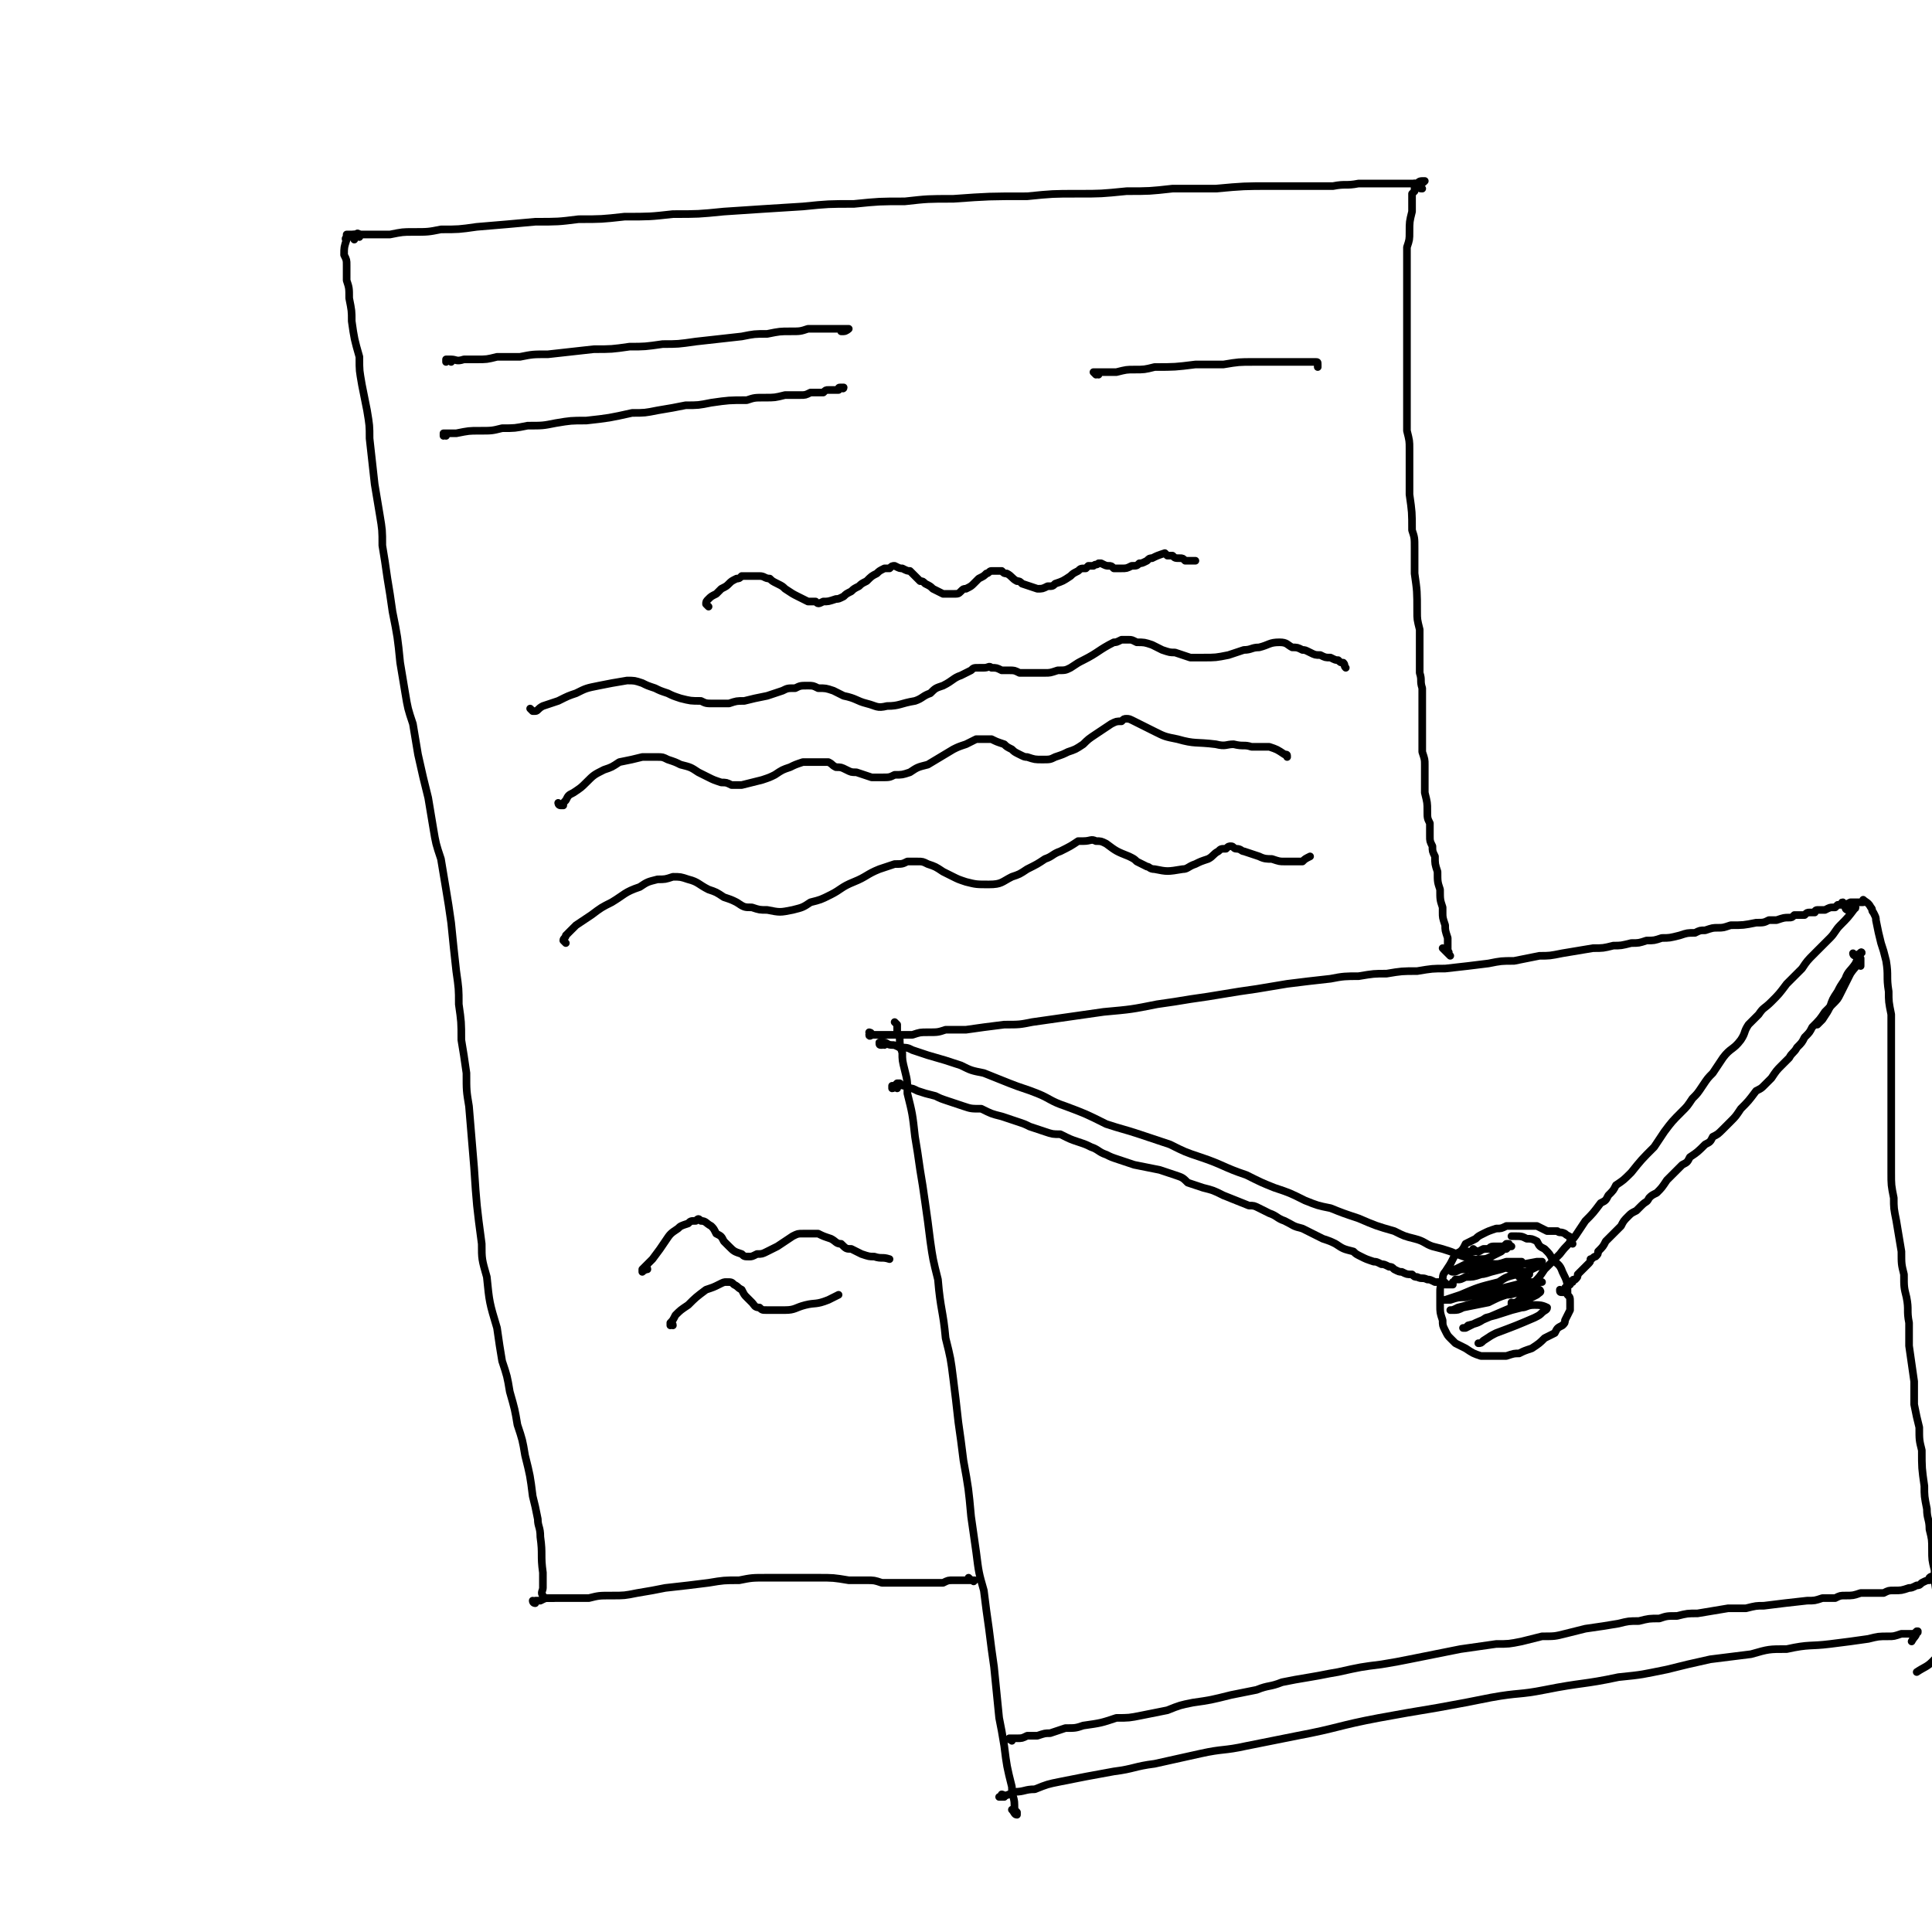 <svg viewBox='0 0 758 758' version='1.1' xmlns='http://www.w3.org/2000/svg' xmlns:xlink='http://www.w3.org/1999/xlink'><g fill='none' stroke='#000000' stroke-width='3' stroke-linecap='round' stroke-linejoin='round'><path d='M139,94c0,0 0,-1 -1,-1 0,0 0,0 0,0 0,0 0,0 0,0 0,0 0,-1 1,-1 0,0 1,0 1,0 2,0 2,0 4,0 5,0 5,0 9,0 5,-1 5,-1 9,-1 6,0 6,0 11,-1 7,0 7,0 14,-1 12,-1 12,-1 23,-2 9,0 9,0 17,-1 9,0 9,0 18,-1 10,0 10,0 19,-1 10,0 10,0 20,-1 15,-1 15,-1 31,-2 10,-1 10,-1 20,-1 10,-1 10,-1 20,-1 9,-1 9,-1 19,-1 14,-1 14,-1 29,-1 10,-1 10,-1 20,-1 9,0 9,0 19,-1 9,0 9,0 18,-1 8,0 8,0 17,0 11,-1 11,-1 22,-1 6,0 6,0 12,0 6,0 6,0 12,0 5,-1 5,0 10,-1 5,0 5,0 9,0 5,0 5,0 10,0 2,0 2,0 4,0 1,-1 1,-1 3,-1 0,0 0,0 0,0 0,0 0,0 0,0 -1,1 -1,1 -2,1 '/><path d='M141,93c0,-1 0,-1 -1,-1 0,-1 1,0 1,0 -2,0 -2,0 -4,0 0,0 0,0 0,0 -1,0 -1,0 -1,0 0,0 0,0 0,1 -1,1 0,1 0,1 -1,3 -1,3 -1,6 1,2 1,2 1,4 0,3 0,3 0,6 1,3 1,3 1,7 1,5 1,5 1,9 1,7 1,7 3,14 0,6 0,5 1,11 1,5 1,5 2,10 1,6 1,6 1,11 1,9 1,9 2,18 1,6 1,6 2,12 1,6 1,6 1,12 1,6 1,6 2,13 1,6 1,6 2,13 2,10 2,10 3,20 1,6 1,6 2,12 1,6 1,6 3,12 1,6 1,6 2,12 2,9 2,9 4,17 1,6 1,6 2,12 1,6 1,6 3,12 1,6 1,6 2,12 1,6 1,6 2,13 1,10 1,10 2,19 1,7 1,7 1,13 1,7 1,7 1,14 1,6 1,6 2,13 0,7 0,7 1,13 1,12 1,12 2,24 1,15 1,15 3,30 0,6 0,6 2,13 1,10 1,10 4,20 1,7 1,7 2,13 2,6 2,6 3,12 2,7 2,7 3,13 2,6 2,6 3,12 2,8 2,8 3,16 1,4 1,4 2,9 0,3 1,3 1,7 1,7 0,7 1,14 0,2 0,2 0,4 0,1 0,1 0,2 0,1 -1,2 0,3 0,1 1,1 2,1 1,0 1,0 2,0 '/><path d='M352,402c0,0 -1,-1 -1,-1 0,0 0,0 0,0 1,1 1,1 1,1 0,1 0,1 0,2 0,2 0,2 1,3 0,3 0,3 1,6 0,3 0,3 1,7 1,4 1,4 1,9 2,8 2,8 3,17 1,6 1,6 2,13 1,6 1,6 2,13 1,7 1,7 2,15 1,7 1,7 3,15 1,12 2,12 3,23 2,8 2,8 3,16 1,8 1,8 2,17 1,7 1,7 2,15 2,11 2,11 3,22 1,7 1,7 2,14 1,8 1,8 3,15 1,8 1,8 2,15 1,8 1,8 2,15 1,10 1,10 2,20 1,5 1,5 2,11 1,8 1,8 3,16 0,4 1,4 1,7 0,2 0,2 1,3 0,0 0,1 0,1 -1,0 -1,-1 -2,-2 '/><path d='M342,406c0,0 -1,-1 -1,-1 0,0 1,0 1,1 0,0 -1,0 -1,0 0,1 1,0 1,0 1,0 1,0 1,0 2,0 2,0 3,0 3,0 3,0 7,0 2,0 2,0 5,0 3,-1 3,-1 6,-1 4,0 4,0 7,-1 4,0 4,0 8,0 7,-1 7,-1 15,-2 6,0 6,0 11,-1 7,-1 7,-1 14,-2 7,-1 7,-1 14,-2 11,-1 11,-1 21,-3 7,-1 7,-1 13,-2 7,-1 7,-1 13,-2 6,-1 6,-1 13,-2 6,-1 6,-1 12,-2 8,-1 8,-1 17,-2 5,-1 6,-1 11,-1 6,-1 6,-1 11,-1 6,-1 6,-1 12,-1 6,-1 6,-1 11,-1 9,-1 9,-1 17,-2 5,-1 5,-1 10,-1 5,-1 5,-1 10,-2 4,0 4,0 9,-1 6,-1 6,-1 12,-2 4,0 4,0 8,-1 3,0 3,0 7,-1 3,0 3,0 6,-1 3,0 3,0 6,-1 3,0 3,0 7,-1 3,-1 3,-1 6,-1 2,-1 2,-1 4,-1 3,-1 3,-1 5,-1 2,0 2,0 5,-1 5,0 5,0 10,-1 3,0 3,0 5,-1 2,0 2,0 3,0 3,-1 3,-1 5,-1 1,0 1,0 2,-1 1,0 1,0 2,0 1,0 1,0 2,0 1,-1 1,-1 2,-1 1,0 1,0 2,0 0,0 0,-1 1,-1 1,0 1,0 1,0 1,0 1,0 2,0 2,-1 2,-1 3,-1 0,0 0,0 1,0 0,0 0,0 1,-1 1,0 1,0 1,0 1,0 1,0 1,0 0,0 0,0 0,0 0,0 0,0 0,-1 -1,0 0,1 0,1 1,0 1,0 3,-1 0,0 0,0 0,0 1,0 1,0 3,0 0,0 0,0 0,0 1,0 1,0 2,0 0,0 0,0 0,0 1,0 0,-1 0,-1 1,1 2,1 3,3 1,1 0,1 1,2 1,2 1,2 1,3 1,5 1,5 2,9 1,3 1,3 2,7 1,6 0,6 1,12 0,4 0,4 1,9 0,10 0,10 0,20 0,9 0,9 0,18 0,7 0,7 0,13 0,5 0,5 0,11 0,5 0,5 1,10 0,4 0,4 1,9 1,6 1,6 2,12 0,5 0,5 1,9 0,5 0,5 1,9 1,5 0,5 1,10 0,4 0,4 0,9 1,7 1,7 2,14 0,4 0,4 0,9 1,5 1,5 2,9 0,5 0,5 1,9 0,7 0,7 1,14 0,4 0,4 1,9 0,4 1,4 1,8 1,4 1,4 1,8 0,4 0,4 1,8 0,5 0,5 1,10 0,3 0,3 0,5 0,2 0,2 1,3 0,2 0,2 0,4 0,2 0,2 1,3 0,2 0,2 0,3 0,0 0,0 0,0 0,2 0,2 -1,3 -1,3 -1,3 -3,5 -2,2 -3,2 -6,4 '/><path d='M394,705c0,0 -1,-1 -1,-1 0,0 1,0 1,1 -1,0 -2,0 -2,0 0,0 1,0 1,0 3,-1 3,-1 5,-2 4,0 4,-1 8,-1 5,-2 5,-2 10,-3 10,-2 10,-2 21,-4 8,-1 8,-2 16,-3 9,-2 9,-2 18,-4 9,-2 9,-1 18,-3 10,-2 10,-2 20,-4 16,-3 16,-4 32,-7 11,-2 11,-2 23,-4 11,-2 11,-2 21,-4 11,-2 11,-1 21,-3 15,-3 15,-2 29,-5 10,-1 9,-1 19,-3 8,-2 8,-2 17,-4 8,-1 8,-1 16,-2 7,-2 7,-2 14,-2 9,-2 9,-1 17,-2 8,-1 8,-1 15,-2 4,-1 4,-1 8,-1 2,0 2,0 5,-1 2,0 2,0 4,0 1,0 1,0 2,-1 0,0 0,0 0,0 1,1 0,0 0,0 0,0 1,0 0,0 0,2 -1,2 -2,4 '/><path d='M347,410c0,0 -1,-1 -1,-1 0,0 0,0 0,1 0,0 0,0 0,0 -1,0 -1,0 -1,-1 0,0 0,0 0,0 1,0 1,0 2,0 1,0 1,1 3,1 1,0 1,0 3,1 3,0 3,0 5,1 3,1 3,1 6,2 7,2 7,2 13,4 4,2 4,2 9,3 5,2 5,2 10,4 5,2 6,2 11,4 5,2 5,3 11,5 8,3 8,3 16,7 6,2 7,2 13,4 6,2 6,2 12,4 6,3 6,3 12,5 9,3 9,4 18,7 6,3 6,3 11,5 6,2 6,2 12,5 5,2 5,2 10,3 5,2 5,2 11,4 7,3 7,3 14,5 4,2 4,2 8,3 4,1 4,2 7,3 4,1 4,1 7,2 5,2 5,2 9,3 3,1 3,1 5,1 3,1 3,1 5,1 1,1 1,1 3,1 1,1 1,1 3,1 1,0 1,0 2,0 1,1 1,1 1,1 1,0 1,0 1,0 0,0 0,0 1,0 0,0 0,0 1,0 0,0 0,1 0,1 -1,1 -1,1 -2,1 -1,1 -1,0 -2,0 '/><path d='M725,357c0,0 -1,0 -1,-1 0,0 0,1 1,1 1,0 1,0 3,-1 0,0 0,0 0,0 0,1 -1,0 -1,0 0,0 0,0 1,0 0,0 0,0 0,0 0,1 -1,0 -1,0 0,0 1,0 1,0 -3,4 -3,4 -6,7 -2,2 -2,3 -4,5 -3,3 -3,3 -6,6 -3,3 -3,3 -5,6 -3,3 -3,3 -6,6 -3,4 -3,4 -6,7 -3,3 -3,2 -5,5 -2,2 -2,2 -4,4 -2,3 -1,3 -3,6 -3,4 -4,3 -7,7 -2,3 -2,3 -4,6 -2,2 -2,2 -4,5 -2,3 -2,3 -4,5 -2,3 -2,3 -4,5 -4,4 -4,4 -7,8 -2,3 -2,3 -4,6 -5,5 -5,5 -9,10 -3,3 -3,3 -6,5 -1,2 -1,2 -3,4 -1,2 -1,2 -3,3 -3,4 -3,4 -6,7 -2,3 -2,3 -4,6 -3,4 -3,3 -6,7 -2,2 -2,2 -3,3 -2,2 -2,2 -3,3 -2,3 -2,3 -4,5 -1,1 -1,1 -2,2 -1,2 -1,2 -2,3 -1,0 -1,1 -1,1 -1,1 -1,1 -2,2 -1,0 -1,0 -1,1 0,0 0,0 -1,0 0,0 0,0 0,0 1,0 0,0 0,0 0,-1 0,-1 0,-1 '/><path d='M617,488c0,0 -1,-1 -1,-1 0,-1 1,-1 1,-1 -1,-1 -2,-1 -3,-2 -2,-1 -2,0 -3,-1 -2,0 -2,0 -4,0 -2,-1 -2,-1 -4,-2 -2,0 -2,0 -4,0 -2,0 -2,0 -4,0 -2,0 -2,0 -4,0 -2,1 -2,1 -4,1 -3,1 -3,1 -5,2 -2,1 -2,1 -3,2 -2,1 -2,1 -4,2 -1,2 -1,2 -2,3 -2,1 -2,1 -3,3 -1,2 -1,2 -3,5 -1,1 -1,2 -1,4 -1,2 -1,2 -1,4 0,2 0,2 0,5 0,3 0,3 1,6 0,2 0,2 1,4 1,2 1,2 2,3 1,1 1,1 2,2 2,1 2,1 4,2 3,2 3,2 6,3 2,0 2,0 5,0 2,0 2,0 5,0 3,-1 3,-1 5,-1 2,-1 2,-1 5,-2 3,-2 3,-2 5,-4 2,-1 2,-1 4,-2 1,-2 1,-2 3,-3 1,-1 1,-1 1,-2 1,-2 1,-2 2,-4 0,-1 0,-1 0,-3 0,-2 0,-2 -1,-3 0,-5 0,-5 -2,-9 -1,-3 -2,-3 -4,-5 -1,-2 -1,-2 -3,-4 -2,-1 -2,-1 -3,-3 -2,-1 -2,-1 -4,-1 -2,-1 -2,-1 -5,-1 -1,0 -1,0 -1,0 '/><path d='M575,492c0,0 -1,-1 -1,-1 0,0 0,1 0,1 1,0 1,-1 2,-1 1,0 1,0 3,0 1,0 1,0 3,-1 3,0 3,0 5,0 2,-1 2,-1 3,-1 1,0 1,0 2,0 0,0 0,0 1,0 0,0 0,0 0,0 -1,0 -1,0 -1,0 -1,0 -1,0 -2,0 -2,0 -2,0 -3,0 -2,0 -2,0 -3,1 -2,0 -2,0 -4,1 0,0 0,0 -1,0 0,0 0,0 0,0 0,0 -1,0 -1,-1 0,0 1,1 2,1 1,0 1,-1 3,-1 2,0 2,0 3,-1 2,0 2,0 3,0 1,0 1,0 2,-1 1,0 1,0 1,0 0,1 0,1 -1,2 -1,0 -1,0 -2,1 -2,1 -2,1 -4,2 -2,1 -2,1 -5,1 -2,1 -2,1 -5,2 -2,1 -2,1 -4,2 -1,0 -2,0 -2,0 0,0 0,1 1,1 2,0 2,-1 4,-1 3,0 3,0 5,-1 3,0 3,0 6,-1 3,0 3,0 6,-1 2,0 2,0 5,0 0,0 0,0 1,0 0,0 0,0 0,0 -1,0 -1,0 -1,1 -2,0 -2,0 -4,1 -3,1 -3,1 -7,2 -3,1 -3,1 -6,1 -2,1 -2,1 -4,1 -2,1 -2,1 -3,1 -1,0 -1,0 -1,0 0,0 0,0 1,0 1,0 1,0 3,-1 3,0 3,0 6,-1 11,-3 11,-3 22,-5 1,0 1,0 2,0 0,0 0,0 0,0 -1,1 -1,2 -2,2 -4,2 -4,2 -8,3 -4,1 -4,1 -7,3 -8,2 -8,2 -15,5 -3,1 -3,1 -6,2 -1,0 -1,0 -1,0 0,0 0,0 0,0 1,0 1,0 3,0 3,-1 3,-1 6,-1 6,-2 6,-2 12,-3 4,-1 4,-1 8,-2 3,-1 3,-1 6,-1 2,0 2,0 4,0 0,0 0,0 0,0 -1,0 -1,0 -3,1 -3,0 -3,0 -5,1 -4,1 -4,1 -8,3 -4,1 -4,1 -8,2 -5,2 -5,2 -9,3 -2,1 -2,1 -3,1 0,0 1,0 1,0 2,0 2,0 4,-1 5,-1 5,-1 10,-2 4,-2 4,-2 7,-3 3,0 3,-1 7,-1 3,-1 4,-1 6,-1 1,1 0,1 -1,2 -2,1 -2,1 -4,2 -3,2 -3,2 -6,3 -7,3 -7,3 -14,6 -2,1 -2,1 -4,2 0,0 0,0 0,0 -1,0 -1,0 -1,0 1,0 1,0 2,-1 4,-1 4,-1 7,-3 4,-1 4,-1 7,-2 3,-1 3,-1 7,-2 2,0 2,-1 5,-1 2,0 3,0 5,1 0,1 -1,1 -2,2 -1,1 -1,1 -3,2 -7,3 -7,3 -15,6 -2,1 -2,1 -5,3 -1,1 -1,1 -2,1 '/><path d='M558,74c-1,0 -1,0 -1,-1 -1,0 -1,0 -1,0 0,0 0,0 0,0 0,0 0,0 0,0 0,0 -1,-1 -1,-1 0,0 0,1 0,1 0,1 0,1 0,2 0,0 0,0 -1,1 0,2 0,2 0,3 0,2 0,2 0,4 -1,4 -1,4 -1,8 0,3 0,3 -1,6 0,3 0,3 0,6 0,4 0,4 0,7 0,3 0,3 0,7 0,1 0,1 0,3 0,3 0,3 0,6 0,3 0,3 0,6 0,4 0,4 0,7 0,3 0,3 0,6 0,5 0,5 0,10 0,3 0,3 0,7 0,3 0,3 0,7 1,4 1,4 1,7 0,4 0,4 0,7 0,6 0,6 0,11 1,7 1,7 1,14 1,3 1,3 1,7 0,5 0,5 0,10 1,7 1,7 1,15 0,3 0,3 1,7 0,3 0,3 0,7 0,5 0,5 0,10 1,3 0,3 1,6 0,3 0,3 0,6 0,3 0,3 0,6 0,4 0,4 0,8 0,2 0,2 0,5 1,3 1,3 1,5 0,3 0,3 0,6 0,2 0,2 0,5 1,4 1,4 1,7 0,3 0,3 1,5 0,2 0,2 0,5 0,2 0,2 1,4 0,2 0,2 1,4 0,3 0,3 1,6 0,4 0,4 1,7 0,4 0,4 1,7 0,1 0,1 0,2 0,2 0,2 1,5 0,2 0,2 1,5 0,1 0,1 0,3 0,0 0,0 0,1 0,0 0,0 0,1 0,0 0,0 0,0 1,1 0,1 0,1 1,1 1,1 1,1 0,0 0,0 0,0 0,0 0,0 -1,-1 -1,-1 -1,-1 -2,-2 '/><path d='M210,629c0,0 -1,0 -1,-1 0,0 0,1 1,1 0,0 0,0 0,0 0,0 -1,-1 0,-1 0,0 1,0 2,0 2,-1 2,-1 3,-1 3,0 3,0 5,0 6,0 6,0 11,0 4,-1 4,-1 9,-1 5,0 5,0 10,-1 6,-1 6,-1 11,-2 9,-1 9,-1 17,-2 6,-1 6,-1 12,-1 5,-1 5,-1 11,-1 5,0 5,0 10,0 5,0 5,0 10,0 6,0 6,0 12,1 4,0 4,0 7,0 3,0 3,0 6,1 3,0 3,0 5,0 3,0 3,0 6,0 2,0 2,0 4,0 3,0 3,0 5,0 2,0 2,0 4,0 2,-1 2,-1 4,-1 2,0 2,0 5,0 1,0 1,0 2,0 1,0 1,0 1,0 0,0 0,0 0,0 1,0 0,0 0,0 0,0 0,1 0,0 -1,0 -1,0 -2,-1 '/><path d='M177,142c0,0 -1,-1 -1,-1 -1,0 -1,1 -1,1 0,0 0,0 0,-1 1,0 1,0 2,0 2,0 2,1 5,0 2,0 2,0 5,0 4,0 4,0 8,-1 4,0 4,0 9,0 5,-1 5,-1 11,-1 9,-1 9,-1 18,-2 7,0 7,0 14,-1 6,0 6,0 13,-1 6,0 6,0 13,-1 9,-1 9,-1 18,-2 5,-1 5,-1 10,-1 5,-1 5,-1 9,-1 4,0 4,0 7,-1 3,0 3,0 6,0 2,0 2,0 5,0 0,0 0,0 1,0 1,0 1,0 2,0 0,0 0,0 0,0 1,0 2,0 2,0 0,0 -1,1 -2,1 0,0 0,0 -1,0 '/><path d='M175,171c0,-1 -1,-1 -1,-1 0,0 1,0 1,0 0,0 -1,1 -1,1 0,0 0,-1 0,-1 1,0 1,0 2,0 2,0 2,0 3,0 5,-1 5,-1 9,-1 5,0 5,0 9,-1 5,0 5,0 10,-1 6,0 6,0 11,-1 6,-1 6,-1 12,-1 9,-1 9,-1 18,-3 5,0 5,0 10,-1 6,-1 6,-1 11,-2 5,0 5,0 10,-1 7,-1 7,-1 14,-1 3,-1 3,-1 7,-1 4,0 4,0 8,-1 3,0 3,0 6,0 2,0 2,0 4,-1 3,0 3,0 5,0 1,-1 1,-1 2,-1 1,0 1,0 1,0 1,0 1,0 2,0 0,0 0,0 1,0 0,-1 0,-1 1,-1 0,0 0,0 1,0 0,0 0,0 0,0 0,1 -1,0 -1,0 0,0 0,0 1,0 0,0 0,0 0,0 0,0 -1,0 -1,0 '/><path d='M431,147c-1,0 -1,-1 -1,-1 -1,0 0,1 0,1 0,0 0,0 -1,-1 0,0 0,0 0,0 1,0 1,0 1,0 2,0 2,0 4,0 2,0 2,0 4,0 4,-1 4,-1 7,-1 4,0 4,0 8,-1 8,0 8,0 16,-1 6,0 6,0 11,0 6,-1 6,-1 12,-1 4,0 4,0 9,0 3,0 3,0 7,0 3,0 3,0 6,0 0,0 0,0 1,0 1,0 1,0 1,0 0,0 0,0 0,0 0,0 0,0 0,0 1,0 1,0 1,1 0,0 0,0 0,1 '/><path d='M278,238c0,0 -1,-1 -1,-1 0,0 1,1 1,1 0,0 -1,-1 -1,-1 0,0 0,0 0,0 0,-1 0,-1 1,-2 1,-1 1,-1 3,-2 1,-1 1,-1 2,-2 2,-1 2,-1 3,-2 1,-1 1,-1 3,-2 1,0 1,0 2,-1 2,0 2,0 4,0 2,0 2,0 3,0 2,0 2,1 4,1 1,1 1,1 3,2 2,1 2,1 3,2 3,2 3,2 5,3 2,1 2,1 4,2 1,0 1,0 3,0 1,1 1,1 3,0 2,0 2,0 5,-1 1,0 1,0 3,-1 1,-1 1,-1 3,-2 1,-1 1,-1 3,-2 1,-1 1,-1 3,-2 2,-2 2,-2 4,-3 1,-1 1,-1 3,-2 1,0 1,0 2,0 1,-1 1,-1 2,-1 2,1 2,1 3,1 2,1 2,1 3,1 1,1 1,1 2,2 1,1 1,1 2,2 1,0 1,0 2,1 2,1 2,1 3,2 2,1 2,1 4,2 1,0 1,0 2,0 1,0 1,0 2,0 2,0 2,0 3,-1 1,-1 1,-1 2,-1 2,-1 2,-1 3,-2 1,-1 1,-1 2,-2 2,-1 2,-1 3,-2 1,0 1,-1 2,-1 1,0 1,0 2,0 1,0 1,0 2,0 1,1 1,1 2,1 2,1 2,2 4,3 1,0 1,0 2,1 3,1 3,1 6,2 2,0 2,0 4,-1 2,0 2,0 3,-1 3,-1 3,-1 6,-3 1,-1 1,-1 3,-2 1,-1 1,-1 3,-1 1,-1 1,-1 1,-1 1,0 1,0 2,0 1,-1 1,0 2,-1 1,0 1,0 1,0 2,1 2,1 3,1 1,0 1,0 2,1 1,0 1,0 1,0 1,0 1,0 2,0 2,0 2,0 4,-1 2,0 2,0 3,-1 1,0 1,0 3,-1 1,-1 1,-1 2,-1 2,-1 2,-1 5,-2 0,0 0,0 1,1 1,0 1,0 2,0 1,1 1,1 3,1 1,0 1,0 2,1 0,0 1,0 1,0 1,0 1,0 2,0 0,0 0,0 1,0 '/><path d='M209,279c0,0 -1,-1 -1,-1 0,0 0,0 1,1 0,0 0,0 1,0 1,0 1,-1 3,-2 3,-1 3,-1 6,-2 4,-2 4,-2 7,-3 4,-2 4,-2 9,-3 5,-1 5,-1 11,-2 3,0 3,0 6,1 2,1 2,1 5,2 2,1 2,1 5,2 2,1 2,1 5,2 4,1 4,1 8,1 2,1 2,1 5,1 3,0 3,0 6,0 3,-1 3,-1 6,-1 4,-1 4,-1 9,-2 3,-1 3,-1 6,-2 2,-1 2,-1 5,-1 2,-1 2,-1 5,-1 2,0 2,0 4,1 3,0 3,0 6,1 2,1 2,1 4,2 5,1 5,2 9,3 4,1 4,2 8,1 5,0 5,-1 11,-2 3,-1 3,-2 6,-3 2,-2 2,-2 5,-3 4,-2 4,-3 7,-4 2,-1 2,-1 4,-2 1,-1 1,-1 3,-1 1,0 1,0 2,0 2,0 2,-1 3,0 2,0 2,0 4,1 2,0 2,0 3,0 2,0 2,0 4,1 5,0 5,0 10,0 2,0 2,0 5,-1 3,0 3,0 5,-1 3,-2 3,-2 5,-3 6,-3 6,-4 12,-7 1,0 1,0 3,-1 1,0 1,0 3,0 1,0 1,0 3,1 3,0 3,0 6,1 2,1 2,1 4,2 3,1 3,1 5,1 3,1 3,1 6,2 2,0 2,0 5,0 5,0 5,0 10,-1 3,-1 3,-1 6,-2 3,0 3,-1 6,-1 4,-1 4,-2 8,-2 3,0 3,1 5,2 2,0 2,0 4,1 1,0 1,0 3,1 2,1 2,1 4,1 2,1 2,1 4,1 2,1 2,1 3,1 1,1 1,1 2,1 1,1 0,1 1,2 '/><path d='M220,316c0,0 -1,-1 -1,-1 0,0 0,1 1,1 0,0 0,0 1,0 0,-1 0,-1 1,-2 1,-2 1,-2 3,-3 3,-2 3,-2 5,-4 3,-3 3,-3 7,-5 3,-1 3,-1 6,-3 5,-1 5,-1 9,-2 3,0 3,0 6,0 2,0 2,0 4,1 3,1 3,1 5,2 4,1 4,1 7,3 2,1 2,1 4,2 2,1 2,1 5,2 2,0 2,0 4,1 2,0 2,0 4,0 4,-1 4,-1 8,-2 3,-1 3,-1 5,-2 3,-2 3,-2 6,-3 2,-1 2,-1 5,-2 2,0 2,0 4,0 3,0 3,0 6,0 2,1 1,1 3,2 2,0 2,0 4,1 2,1 2,1 4,1 3,1 3,1 6,2 2,0 2,0 4,0 3,0 3,0 5,-1 3,0 3,0 6,-1 3,-2 3,-2 7,-3 5,-3 5,-3 10,-6 2,-1 2,-1 5,-2 2,-1 2,-1 4,-2 2,0 2,0 3,0 2,0 2,0 3,0 2,1 2,1 5,2 1,1 1,1 3,2 1,1 1,1 3,2 2,1 2,1 3,1 3,1 3,1 6,1 3,0 3,0 5,-1 3,-1 3,-1 5,-2 3,-1 3,-1 6,-3 2,-2 2,-2 5,-4 3,-2 3,-2 6,-4 2,-1 2,-1 4,-1 1,-1 1,-1 2,-1 1,0 1,0 3,1 2,1 2,1 4,2 2,1 2,1 4,2 4,2 4,2 9,3 7,2 7,1 15,2 4,1 4,0 7,0 4,1 4,0 7,1 3,0 3,0 7,0 3,1 3,1 6,3 1,0 1,0 1,1 '/><path d='M222,370c0,0 -1,-1 -1,-1 0,0 0,0 0,0 0,0 0,0 0,0 0,-1 1,-1 1,-2 2,-2 2,-2 4,-4 3,-2 3,-2 6,-4 4,-3 4,-3 8,-5 5,-3 5,-4 11,-6 3,-2 3,-2 7,-3 3,0 3,0 6,-1 3,0 3,0 6,1 4,1 4,2 8,4 3,1 3,1 6,3 3,1 3,1 5,2 3,2 3,2 6,2 3,1 3,1 6,1 5,1 5,1 10,0 4,-1 4,-1 7,-3 4,-1 4,-1 8,-3 4,-2 4,-3 9,-5 5,-2 5,-3 10,-5 3,-1 3,-1 6,-2 3,0 3,0 5,-1 2,0 2,0 4,0 2,0 2,0 4,1 3,1 3,1 6,3 2,1 2,1 4,2 2,1 2,1 5,2 4,1 4,1 9,1 5,0 5,-1 9,-3 3,-1 3,-1 6,-3 4,-2 4,-2 7,-4 3,-1 3,-2 6,-3 4,-2 4,-2 7,-4 1,0 1,0 2,0 3,0 3,-1 5,0 2,0 2,0 4,1 4,3 4,3 9,5 2,1 2,1 3,2 2,1 2,1 4,2 1,0 1,1 3,1 5,1 5,1 11,0 2,0 2,-1 5,-2 2,-1 2,-1 5,-2 2,-1 2,-2 4,-3 1,-1 1,-1 3,-1 1,-1 1,-1 2,-1 1,0 1,1 2,1 2,0 2,1 3,1 3,1 3,1 6,2 2,1 3,1 5,1 3,1 3,1 5,1 4,0 4,0 7,0 1,-1 1,-1 3,-2 '/><path d='M254,498c0,0 0,-1 -1,-1 0,0 1,0 1,1 0,0 -1,0 -2,1 0,0 0,-1 0,-1 1,-1 1,-1 2,-2 1,-1 1,-1 2,-2 3,-4 3,-4 5,-7 2,-3 2,-3 5,-5 1,-1 1,-1 4,-2 1,-1 1,-1 3,-1 1,-1 1,-1 2,0 2,0 2,1 4,2 1,1 1,1 2,3 2,1 2,1 3,3 1,1 1,1 2,2 2,2 2,2 5,3 1,1 1,1 3,1 1,0 1,0 3,-1 2,0 2,0 4,-1 2,-1 2,-1 4,-2 3,-2 3,-2 6,-4 2,-1 2,-1 4,-1 1,0 2,0 3,0 2,0 2,0 3,0 2,1 2,1 5,2 2,1 2,2 4,2 2,2 2,2 4,2 2,1 2,1 4,2 3,1 3,1 5,1 3,1 3,0 6,1 0,0 0,0 0,0 '/><path d='M264,520c0,-1 -1,-1 -1,-1 0,0 0,1 0,1 0,0 0,0 0,-1 1,-1 1,-1 2,-3 2,-2 2,-2 5,-4 3,-3 3,-3 7,-6 3,-1 3,-1 5,-2 2,-1 2,-1 3,-1 2,0 2,0 3,1 2,1 1,1 3,2 1,2 1,2 2,3 1,1 1,1 2,2 1,1 1,2 3,2 1,1 1,1 3,1 4,0 4,0 7,0 4,0 4,-1 8,-2 4,-1 4,0 9,-2 2,-1 2,-1 4,-2 '/><path d='M352,427c0,0 0,-1 -1,-1 0,0 0,1 -1,1 0,0 0,-1 0,-1 0,0 0,0 0,0 1,0 1,0 2,-1 1,0 1,0 1,0 1,1 1,1 2,1 1,0 1,0 2,1 1,0 1,0 3,1 3,1 3,1 7,2 2,1 2,1 5,2 3,1 3,1 6,2 3,1 3,1 7,1 4,2 4,2 8,3 3,1 3,1 6,2 3,1 3,1 5,2 3,1 3,1 6,2 3,1 3,1 6,1 4,2 4,2 7,3 3,1 3,1 5,2 3,1 3,2 6,3 2,1 2,1 5,2 3,1 3,1 6,2 5,1 5,1 10,2 3,1 3,1 6,2 3,1 3,1 5,3 3,1 3,1 6,2 4,1 4,1 8,3 5,2 5,2 10,4 2,0 2,0 4,1 2,1 2,1 4,2 3,1 3,2 6,3 4,2 3,2 7,3 2,1 2,1 4,2 2,1 2,1 4,2 3,1 3,1 5,2 3,2 3,2 7,3 1,1 1,1 3,2 2,1 2,1 5,2 1,0 1,0 3,1 1,0 1,0 3,1 1,0 1,0 2,1 2,1 2,1 3,1 2,1 2,1 4,1 1,1 1,1 2,1 2,1 2,0 4,1 1,0 1,0 3,1 1,0 1,0 2,0 0,0 0,0 1,0 1,0 1,0 1,1 1,0 1,0 1,0 1,0 1,0 1,0 0,0 0,0 0,0 0,0 0,0 1,0 0,0 0,-1 0,-1 '/><path d='M730,379c0,0 0,0 -1,-1 0,0 1,1 1,1 0,-1 0,-1 0,-3 0,0 0,0 0,0 0,1 0,0 -1,0 0,0 1,0 1,0 0,0 0,0 0,0 0,1 0,0 -1,0 0,0 1,0 1,0 0,0 0,0 0,0 0,1 0,0 -1,0 0,0 1,0 1,0 -1,3 -2,3 -4,6 -1,2 -1,2 -2,4 -1,2 -1,2 -2,4 -1,2 -1,2 -3,4 -1,1 -1,1 -3,3 -2,3 -2,3 -5,6 -1,2 -1,2 -3,4 -1,2 -1,2 -3,4 -1,2 -2,2 -3,4 -1,1 -1,1 -3,3 -2,2 -2,2 -4,5 -1,1 -1,1 -3,3 -1,1 -1,1 -3,2 -3,4 -3,4 -6,7 -2,3 -2,3 -4,5 -2,2 -2,2 -3,3 -2,2 -2,2 -4,3 -1,2 -1,2 -3,3 -3,3 -3,3 -6,5 -1,2 -1,2 -3,3 -2,2 -2,2 -3,3 -2,2 -2,2 -3,3 -2,3 -2,3 -4,5 -2,1 -2,1 -3,2 -1,2 -1,1 -3,3 -1,1 -1,1 -2,2 -2,1 -2,1 -3,2 -2,2 -2,2 -3,4 -1,1 -1,1 -2,2 -1,1 -1,1 -2,2 -1,1 -1,1 -2,2 -1,2 -1,2 -3,4 0,1 0,1 -1,2 -1,0 -1,1 -2,1 0,1 0,1 -1,2 -1,1 -1,1 -2,2 -1,1 -1,1 -2,2 0,1 0,1 -1,2 -1,0 -1,0 -1,1 0,0 -1,0 -1,1 -1,0 -1,0 -1,1 -1,0 -1,0 -1,1 0,0 0,0 0,1 -1,0 -1,0 -1,0 -1,0 -1,0 -1,-1 '/><path d='M397,683c0,0 -1,-1 -1,-1 0,0 0,1 0,0 0,0 0,0 0,0 0,0 0,0 0,0 1,0 1,0 1,0 1,0 1,0 2,0 2,0 2,0 4,-1 2,0 2,0 4,0 3,-1 3,-1 5,-1 3,-1 3,-1 6,-2 4,0 4,0 7,-1 7,-1 7,-1 13,-3 5,0 5,0 10,-1 5,-1 5,-1 10,-2 5,-2 5,-2 10,-3 7,-1 7,-1 15,-3 5,-1 5,-1 10,-2 5,-2 5,-1 10,-3 5,-1 5,-1 11,-2 6,-1 5,-1 11,-2 9,-2 9,-2 17,-3 6,-1 6,-1 11,-2 5,-1 5,-1 10,-2 5,-1 5,-1 10,-2 7,-1 7,-1 14,-2 5,0 5,0 10,-1 4,-1 4,-1 8,-2 5,0 5,0 9,-1 4,-1 4,-1 8,-2 7,-1 7,-1 13,-2 4,-1 4,-1 8,-1 4,-1 4,-1 8,-1 3,-1 3,-1 7,-1 4,-1 4,-1 8,-1 6,-1 6,-1 12,-2 4,0 4,0 7,0 4,-1 4,-1 7,-1 8,-1 8,-1 17,-2 3,0 3,0 6,-1 2,0 2,0 5,0 2,-1 2,-1 4,-1 3,0 3,0 6,-1 3,0 3,0 5,0 2,0 2,0 4,0 2,-1 2,-1 4,-1 3,0 3,0 6,-1 1,0 1,0 3,-1 0,0 0,0 0,0 1,0 1,0 2,-1 0,0 0,0 0,0 2,-1 2,-1 3,-1 0,0 0,0 0,0 1,0 0,-1 0,-1 1,-1 1,0 3,-1 0,0 0,0 0,0 0,1 0,0 -1,0 0,0 1,0 1,0 '/><path d='M728,375c0,0 -1,0 -1,-1 0,0 0,1 1,1 1,0 1,-1 2,-1 0,0 0,0 0,0 1,0 0,-1 0,0 -1,1 -1,2 -2,4 -2,3 -3,3 -4,6 -2,3 -2,3 -3,5 -2,3 -2,3 -3,6 -1,2 -1,2 -3,5 -1,1 -1,1 -2,2 '/></g>
</svg>